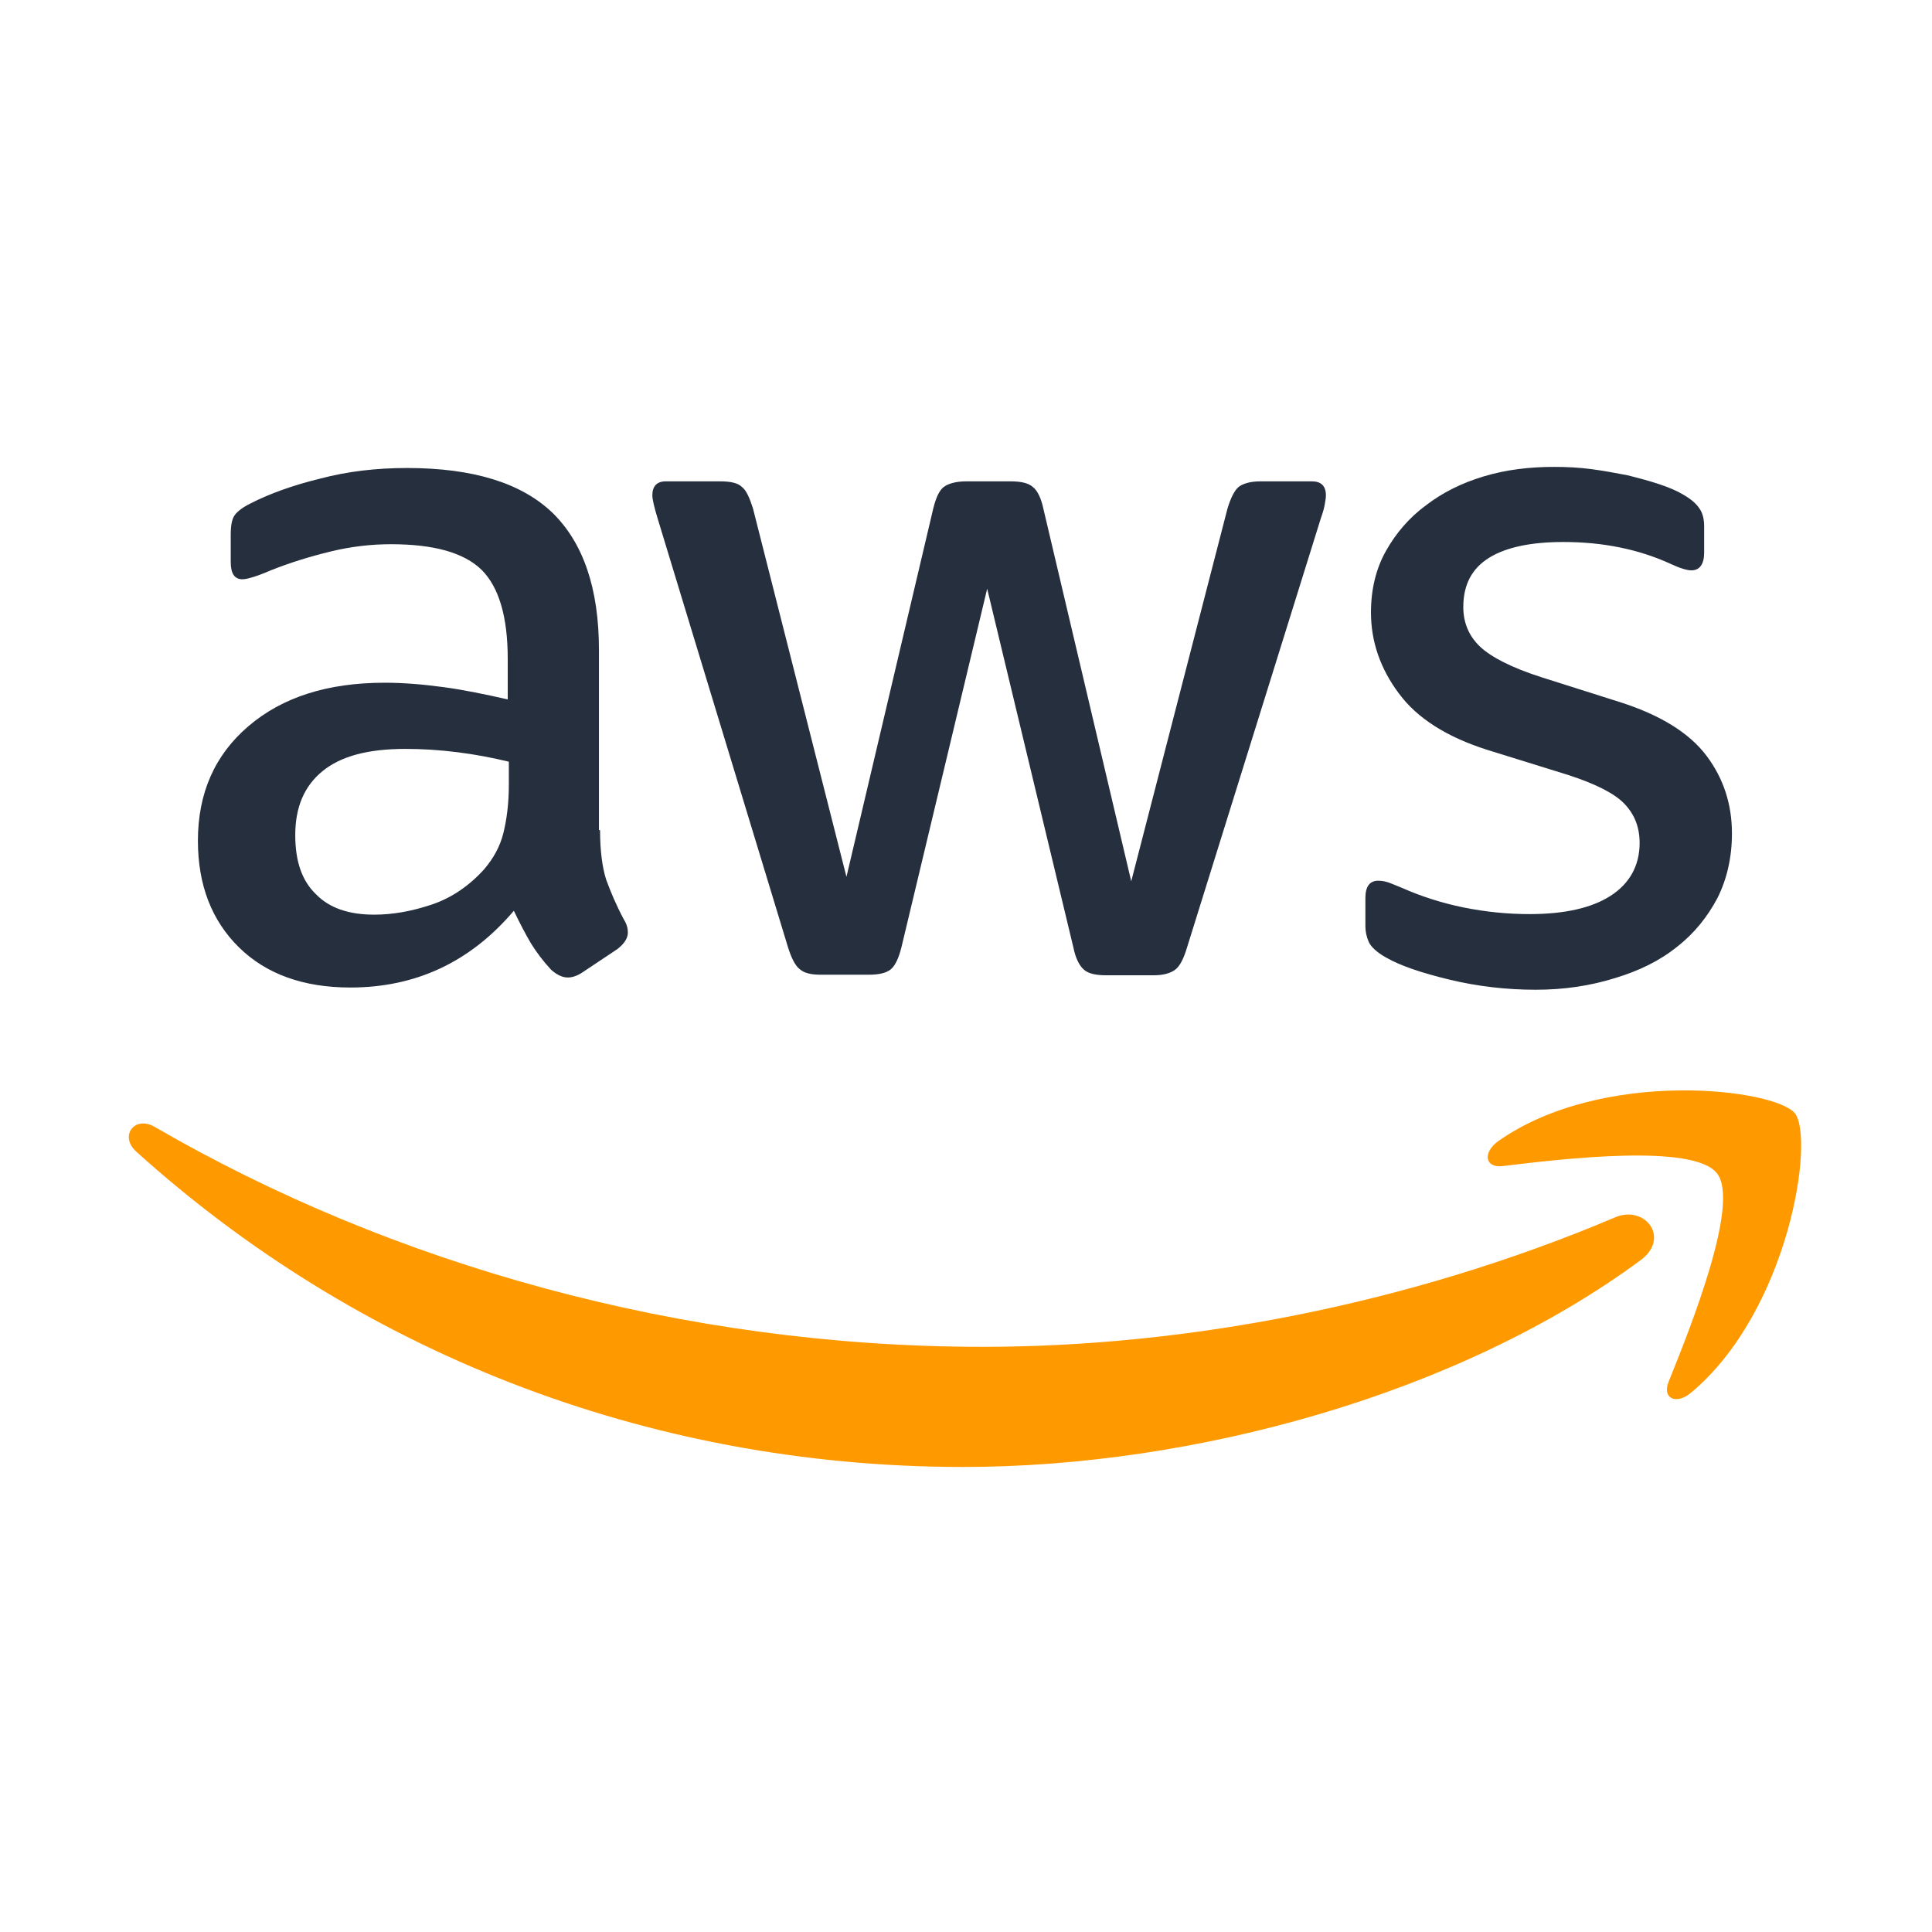 <svg width="80" height="80" viewBox="0 0 80 80" fill="none" xmlns="http://www.w3.org/2000/svg">
<path d="M24.847 34.373C24.847 35.225 24.939 35.916 25.1 36.423C25.285 36.929 25.515 37.482 25.837 38.081C25.953 38.265 25.999 38.45 25.999 38.611C25.999 38.841 25.86 39.072 25.561 39.302L24.11 40.269C23.903 40.407 23.695 40.476 23.511 40.476C23.281 40.476 23.051 40.361 22.82 40.154C22.498 39.809 22.221 39.44 21.991 39.072C21.761 38.68 21.531 38.242 21.277 37.713C19.481 39.831 17.224 40.891 14.506 40.891C12.571 40.891 11.028 40.338 9.9 39.233C8.771 38.127 8.195 36.653 8.195 34.811C8.195 32.853 8.886 31.264 10.291 30.066C11.696 28.868 13.562 28.27 15.934 28.27C16.717 28.27 17.523 28.339 18.375 28.454C19.227 28.569 20.103 28.753 21.024 28.961V27.279C21.024 25.529 20.655 24.308 19.941 23.594C19.204 22.88 17.961 22.535 16.187 22.535C15.381 22.535 14.552 22.627 13.7 22.834C12.848 23.041 12.018 23.295 11.212 23.617C10.844 23.778 10.568 23.871 10.406 23.917C10.245 23.963 10.13 23.986 10.038 23.986C9.715 23.986 9.554 23.755 9.554 23.272V22.143C9.554 21.775 9.6 21.498 9.715 21.337C9.831 21.176 10.038 21.015 10.36 20.853C11.166 20.439 12.134 20.093 13.262 19.817C14.391 19.518 15.588 19.379 16.855 19.379C19.596 19.379 21.6 20.001 22.889 21.245C24.156 22.489 24.801 24.377 24.801 26.911V34.373H24.847ZM15.496 37.874C16.256 37.874 17.039 37.736 17.869 37.459C18.698 37.183 19.435 36.676 20.056 35.985C20.425 35.548 20.701 35.064 20.84 34.511C20.978 33.958 21.07 33.291 21.07 32.507V31.54C20.402 31.379 19.688 31.241 18.951 31.149C18.214 31.056 17.5 31.01 16.786 31.01C15.243 31.01 14.114 31.31 13.354 31.932C12.594 32.553 12.226 33.429 12.226 34.58C12.226 35.663 12.502 36.469 13.078 37.022C13.631 37.597 14.437 37.874 15.496 37.874ZM33.991 40.361C33.576 40.361 33.3 40.292 33.115 40.131C32.931 39.993 32.77 39.67 32.632 39.233L27.219 21.429C27.081 20.969 27.012 20.669 27.012 20.508C27.012 20.139 27.196 19.932 27.565 19.932H29.822C30.259 19.932 30.559 20.001 30.72 20.163C30.904 20.301 31.043 20.623 31.181 21.061L35.05 36.308L38.643 21.061C38.758 20.6 38.896 20.301 39.081 20.163C39.265 20.024 39.587 19.932 40.002 19.932H41.844C42.282 19.932 42.581 20.001 42.766 20.163C42.95 20.301 43.111 20.623 43.203 21.061L46.842 36.492L50.827 21.061C50.965 20.6 51.126 20.301 51.287 20.163C51.471 20.024 51.771 19.932 52.185 19.932H54.327C54.696 19.932 54.903 20.116 54.903 20.508C54.903 20.623 54.88 20.738 54.857 20.876C54.834 21.015 54.788 21.199 54.696 21.452L49.145 39.256C49.007 39.716 48.846 40.016 48.662 40.154C48.477 40.292 48.178 40.384 47.786 40.384H45.806C45.368 40.384 45.069 40.315 44.885 40.154C44.7 39.993 44.539 39.693 44.447 39.233L40.877 24.377L37.33 39.21C37.215 39.67 37.077 39.97 36.893 40.131C36.708 40.292 36.386 40.361 35.971 40.361H33.991ZM63.586 40.983C62.389 40.983 61.191 40.845 60.039 40.569C58.888 40.292 57.989 39.993 57.391 39.647C57.022 39.44 56.769 39.21 56.677 39.002C56.584 38.795 56.538 38.565 56.538 38.358V37.183C56.538 36.699 56.723 36.469 57.068 36.469C57.206 36.469 57.345 36.492 57.483 36.538C57.621 36.584 57.828 36.676 58.059 36.768C58.842 37.114 59.694 37.39 60.592 37.574C61.513 37.759 62.411 37.851 63.333 37.851C64.784 37.851 65.912 37.597 66.695 37.091C67.478 36.584 67.893 35.847 67.893 34.903C67.893 34.258 67.686 33.728 67.271 33.291C66.857 32.853 66.073 32.461 64.945 32.093L61.605 31.056C59.924 30.527 58.68 29.744 57.92 28.707C57.16 27.694 56.769 26.565 56.769 25.368C56.769 24.4 56.976 23.548 57.391 22.811C57.805 22.074 58.358 21.429 59.049 20.922C59.74 20.393 60.523 20.001 61.444 19.725C62.365 19.448 63.333 19.333 64.346 19.333C64.853 19.333 65.383 19.356 65.889 19.425C66.419 19.494 66.903 19.587 67.386 19.679C67.847 19.794 68.284 19.909 68.699 20.047C69.114 20.186 69.436 20.324 69.666 20.462C69.989 20.646 70.219 20.83 70.357 21.038C70.496 21.222 70.565 21.475 70.565 21.798V22.88C70.565 23.364 70.38 23.617 70.035 23.617C69.851 23.617 69.551 23.525 69.16 23.341C67.847 22.742 66.373 22.443 64.738 22.443C63.425 22.443 62.389 22.65 61.675 23.087C60.961 23.525 60.592 24.193 60.592 25.137C60.592 25.782 60.822 26.335 61.283 26.773C61.744 27.21 62.596 27.648 63.816 28.039L67.087 29.076C68.745 29.605 69.943 30.343 70.657 31.287C71.371 32.231 71.716 33.314 71.716 34.511C71.716 35.502 71.509 36.4 71.117 37.183C70.703 37.966 70.15 38.657 69.436 39.21C68.722 39.785 67.87 40.2 66.88 40.499C65.843 40.822 64.761 40.983 63.586 40.983Z" fill="#252F3E"/>
<path fill-rule="evenodd" clip-rule="evenodd" d="M67.941 52.176C60.364 57.773 49.355 60.744 39.889 60.744C26.622 60.744 14.669 55.839 5.641 47.685C4.927 47.04 5.572 46.165 6.424 46.672C16.189 52.338 28.235 55.769 40.695 55.769C49.101 55.769 58.337 54.019 66.835 50.426C68.102 49.85 69.185 51.255 67.941 52.176Z" fill="#FF9900"/>
<path fill-rule="evenodd" clip-rule="evenodd" d="M71.096 48.584C70.128 47.34 64.693 47.985 62.228 48.284C61.491 48.376 61.376 47.731 62.044 47.248C66.374 44.208 73.491 45.083 74.32 46.096C75.149 47.133 74.09 54.249 70.036 57.658C69.414 58.188 68.816 57.911 69.092 57.22C70.013 54.94 72.063 49.804 71.096 48.584Z" fill="#FF9900"/>
</svg>
